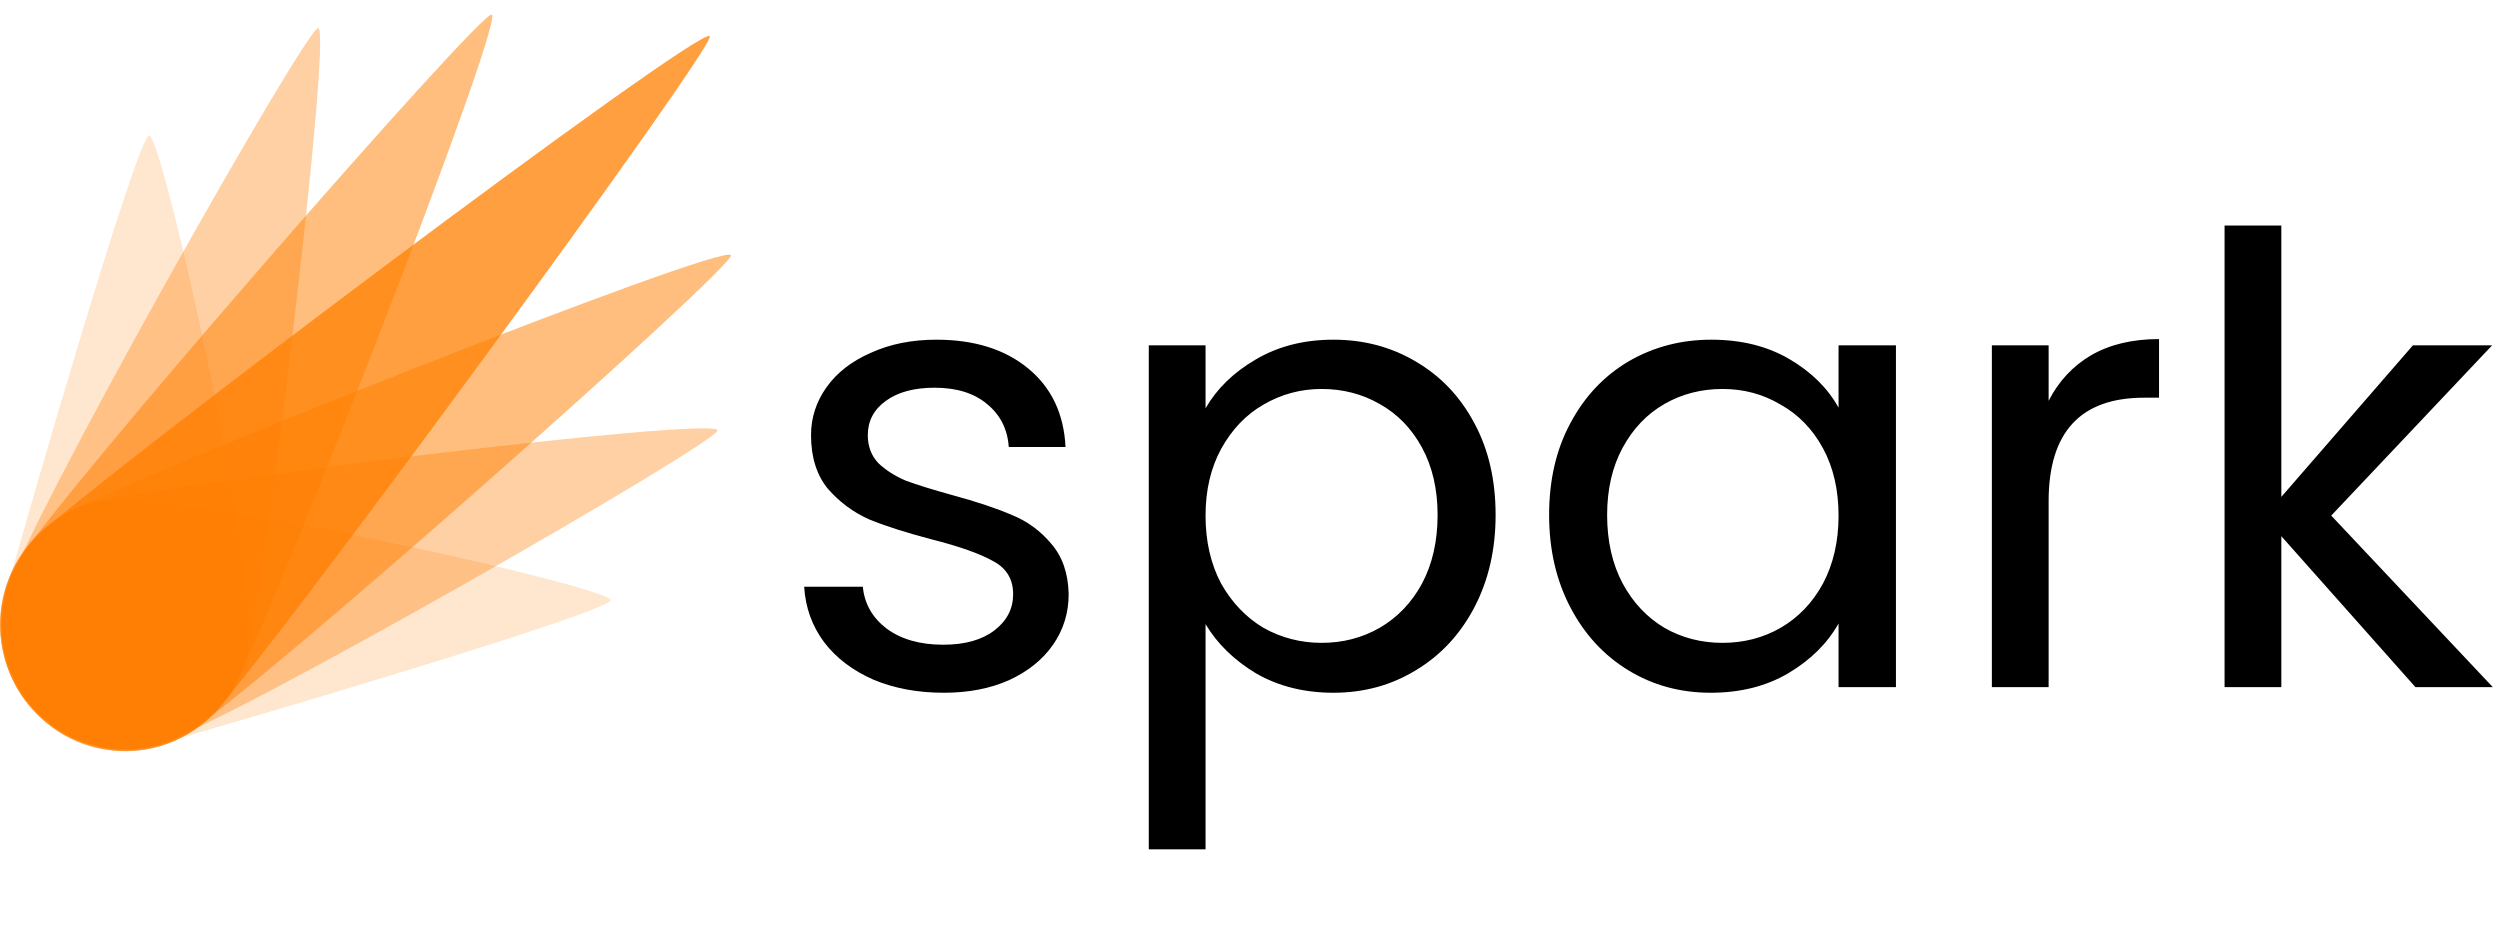 <?xml version="1.0" encoding="UTF-8" standalone="no"?>
<svg width="513" height="192" viewBox="0 0 513 192" fill="none" xmlns="http://www.w3.org/2000/svg">
<path d="M193.688 142.152C188.312 142.152 183.491 141.256 179.224 139.464C174.957 137.587 171.587 135.027 169.112 131.784C166.637 128.456 165.272 124.659 165.016 120.392H177.048C177.389 123.891 179.011 126.749 181.912 128.968C184.899 131.187 188.781 132.296 193.56 132.296C197.997 132.296 201.496 131.315 204.056 129.352C206.616 127.389 207.896 124.915 207.896 121.928C207.896 118.856 206.531 116.595 203.8 115.144C201.069 113.608 196.845 112.115 191.128 110.664C185.923 109.299 181.656 107.933 178.328 106.568C175.085 105.117 172.269 103.027 169.88 100.296C167.576 97.48 166.424 93.811 166.424 89.288C166.424 85.704 167.491 82.419 169.624 79.432C171.757 76.445 174.787 74.099 178.712 72.392C182.637 70.6 187.117 69.704 192.152 69.704C199.917 69.704 206.189 71.667 210.968 75.592C215.747 79.517 218.307 84.893 218.648 91.72H207C206.744 88.051 205.251 85.107 202.52 82.888C199.875 80.669 196.291 79.56 191.768 79.56C187.587 79.56 184.259 80.456 181.784 82.248C179.309 84.04 178.072 86.387 178.072 89.288C178.072 91.592 178.797 93.512 180.248 95.048C181.784 96.499 183.661 97.693 185.88 98.632C188.184 99.485 191.341 100.467 195.352 101.576C200.387 102.941 204.483 104.307 207.64 105.672C210.797 106.952 213.485 108.915 215.704 111.56C218.008 114.205 219.203 117.661 219.288 121.928C219.288 125.768 218.221 129.224 216.088 132.296C213.955 135.368 210.925 137.8 207 139.592C203.16 141.299 198.723 142.152 193.688 142.152ZM247.379 83.784C249.683 79.773 253.096 76.445 257.619 73.8C262.227 71.069 267.56 69.704 273.619 69.704C279.848 69.704 285.48 71.197 290.515 74.184C295.635 77.171 299.646 81.395 302.547 86.856C305.448 92.232 306.899 98.504 306.899 105.672C306.899 112.755 305.448 119.069 302.547 124.616C299.646 130.163 295.635 134.472 290.515 137.544C285.48 140.616 279.848 142.152 273.619 142.152C267.646 142.152 262.355 140.829 257.747 138.184C253.224 135.453 249.768 132.083 247.379 128.072V174.28H235.731V70.856H247.379V83.784ZM294.995 105.672C294.995 100.381 293.928 95.773 291.795 91.848C289.662 87.923 286.76 84.936 283.091 82.888C279.507 80.84 275.539 79.816 271.187 79.816C266.92 79.816 262.952 80.883 259.283 83.016C255.699 85.064 252.798 88.093 250.579 92.104C248.446 96.029 247.379 100.595 247.379 105.8C247.379 111.091 248.446 115.741 250.579 119.752C252.798 123.677 255.699 126.707 259.283 128.84C262.952 130.888 266.92 131.912 271.187 131.912C275.539 131.912 279.507 130.888 283.091 128.84C286.76 126.707 289.662 123.677 291.795 119.752C293.928 115.741 294.995 111.048 294.995 105.672ZM317.879 105.672C317.879 98.504 319.33 92.232 322.231 86.856C325.132 81.395 329.1 77.171 334.135 74.184C339.255 71.197 344.93 69.704 351.159 69.704C357.303 69.704 362.636 71.027 367.159 73.672C371.682 76.317 375.052 79.645 377.271 83.656V70.856H389.047V141H377.271V127.944C374.967 132.04 371.511 135.453 366.903 138.184C362.38 140.829 357.09 142.152 351.031 142.152C344.802 142.152 339.17 140.616 334.135 137.544C329.1 134.472 325.132 130.163 322.231 124.616C319.33 119.069 317.879 112.755 317.879 105.672ZM377.271 105.8C377.271 100.509 376.204 95.901 374.071 91.976C371.938 88.051 369.036 85.064 365.367 83.016C361.783 80.883 357.815 79.816 353.463 79.816C349.111 79.816 345.143 80.84 341.559 82.888C337.975 84.936 335.116 87.923 332.983 91.848C330.85 95.773 329.783 100.381 329.783 105.672C329.783 111.048 330.85 115.741 332.983 119.752C335.116 123.677 337.975 126.707 341.559 128.84C345.143 130.888 349.111 131.912 353.463 131.912C357.815 131.912 361.783 130.888 365.367 128.84C369.036 126.707 371.938 123.677 374.071 119.752C376.204 115.741 377.271 111.091 377.271 105.8ZM420.379 82.248C422.427 78.237 425.328 75.123 429.083 72.904C432.923 70.685 437.574 69.576 443.035 69.576V81.608H439.963C426.907 81.608 420.379 88.691 420.379 102.856V141H408.731V70.856H420.379V82.248ZM495.649 141L468.129 110.024V141H456.481V46.28H468.129V101.96L495.137 70.856H511.393L478.369 105.8L511.521 141H495.649Z" fill="black"/>
<path opacity="0.5" d="M7.451 110.217C17.333 100.17 143.476 5.273 145.629 7.426C147.285 9.082 53.492 136.716 43.555 146.708C33.618 156.7 17.499 156.589 7.562 146.542C-2.43 136.495 -2.43 120.209 7.451 110.217Z" fill="#FF8000"/>
<path opacity="0.3" d="M13.027 105.746C25.172 98.624 148.5 49.713 149.99 52.363C151.149 54.406 50.622 143.34 38.421 150.406C26.276 157.473 10.764 153.222 3.753 140.856C-3.258 128.601 0.882 112.867 13.027 105.746Z" fill="#FF8000"/>
<path opacity="0.3" d="M47.972 140.966C55.038 128.711 103.508 4.5 100.913 3.01C98.87 1.851 10.653 103.151 3.587 115.407C-3.424 127.662 0.827 143.285 13.082 150.296C25.282 157.362 40.905 153.167 47.972 140.966Z" fill="#FF8000"/>
<path opacity="0.2" d="M18.934 103.151C32.514 99.453 146.402 85.375 147.23 88.301C147.837 90.564 45.543 149.192 31.962 152.891C18.382 156.589 4.47 148.419 0.882 134.673C-2.706 120.927 5.409 106.85 18.934 103.151Z" fill="#FF8000"/>
<path opacity="0.1" d="M18.934 103.151C32.514 99.453 124.541 120.265 125.314 123.135C125.921 125.399 45.487 149.137 31.907 152.835C18.327 156.534 4.415 148.364 0.827 134.618C-2.706 120.927 5.409 106.85 18.934 103.151Z" fill="#FF8000"/>
<path opacity="0.1" d="M50.566 134.949C54.265 121.258 33.563 28.57 30.637 27.797C28.374 27.189 4.857 108.175 1.213 121.866C-2.43 135.556 5.685 149.578 19.32 153.111C32.901 156.755 46.923 148.64 50.566 134.949Z" fill="#FF8000"/>
<path opacity="0.2" d="M50.566 134.949C54.265 121.258 68.177 6.543 65.306 5.77C63.043 5.163 4.912 108.175 1.213 121.921C-2.43 135.612 5.685 149.634 19.32 153.167C32.901 156.81 46.923 148.64 50.566 134.949Z" fill="#FF8000"/>
<path opacity="0.5" d="M7.451 110.217C17.333 100.17 143.476 5.273 145.629 7.426C147.285 9.082 53.492 136.716 43.555 146.708C33.618 156.7 17.499 156.589 7.562 146.542C-2.43 136.495 -2.43 120.209 7.451 110.217Z" fill="#FF8000"/>
<path opacity="0.3" d="M13.027 105.746C25.172 98.624 148.5 49.713 149.99 52.363C151.149 54.406 50.622 143.34 38.421 150.406C26.276 157.473 10.764 153.222 3.753 140.856C-3.258 128.601 0.882 112.867 13.027 105.746Z" fill="#FF8000"/>
<path opacity="0.3" d="M47.972 140.966C55.038 128.711 103.508 4.5 100.913 3.01C98.87 1.851 10.653 103.151 3.587 115.407C-3.424 127.662 0.827 143.285 13.082 150.296C25.282 157.362 40.905 153.167 47.972 140.966Z" fill="#FF8000"/>
<path opacity="0.2" d="M18.934 103.151C32.514 99.453 146.402 85.375 147.23 88.301C147.837 90.564 45.543 149.192 31.962 152.891C18.382 156.589 4.47 148.419 0.882 134.673C-2.706 120.927 5.409 106.85 18.934 103.151Z" fill="#FF8000"/>
<path opacity="0.1" d="M18.934 103.151C32.514 99.453 124.541 120.265 125.314 123.135C125.921 125.399 45.487 149.137 31.907 152.835C18.327 156.534 4.415 148.364 0.827 134.618C-2.706 120.927 5.409 106.85 18.934 103.151Z" fill="#FF8000"/>
<path opacity="0.1" d="M50.566 134.949C54.265 121.258 33.563 28.57 30.637 27.797C28.374 27.189 4.857 108.175 1.213 121.866C-2.43 135.556 5.685 149.578 19.32 153.111C32.901 156.755 46.923 148.64 50.566 134.949Z" fill="#FF8000"/>
<path opacity="0.2" d="M50.566 134.949C54.265 121.258 68.177 6.543 65.306 5.77C63.043 5.163 4.912 108.175 1.213 121.921C-2.43 135.612 5.685 149.634 19.32 153.167C32.901 156.81 46.923 148.64 50.566 134.949Z" fill="#FF8000"/>
</svg>
